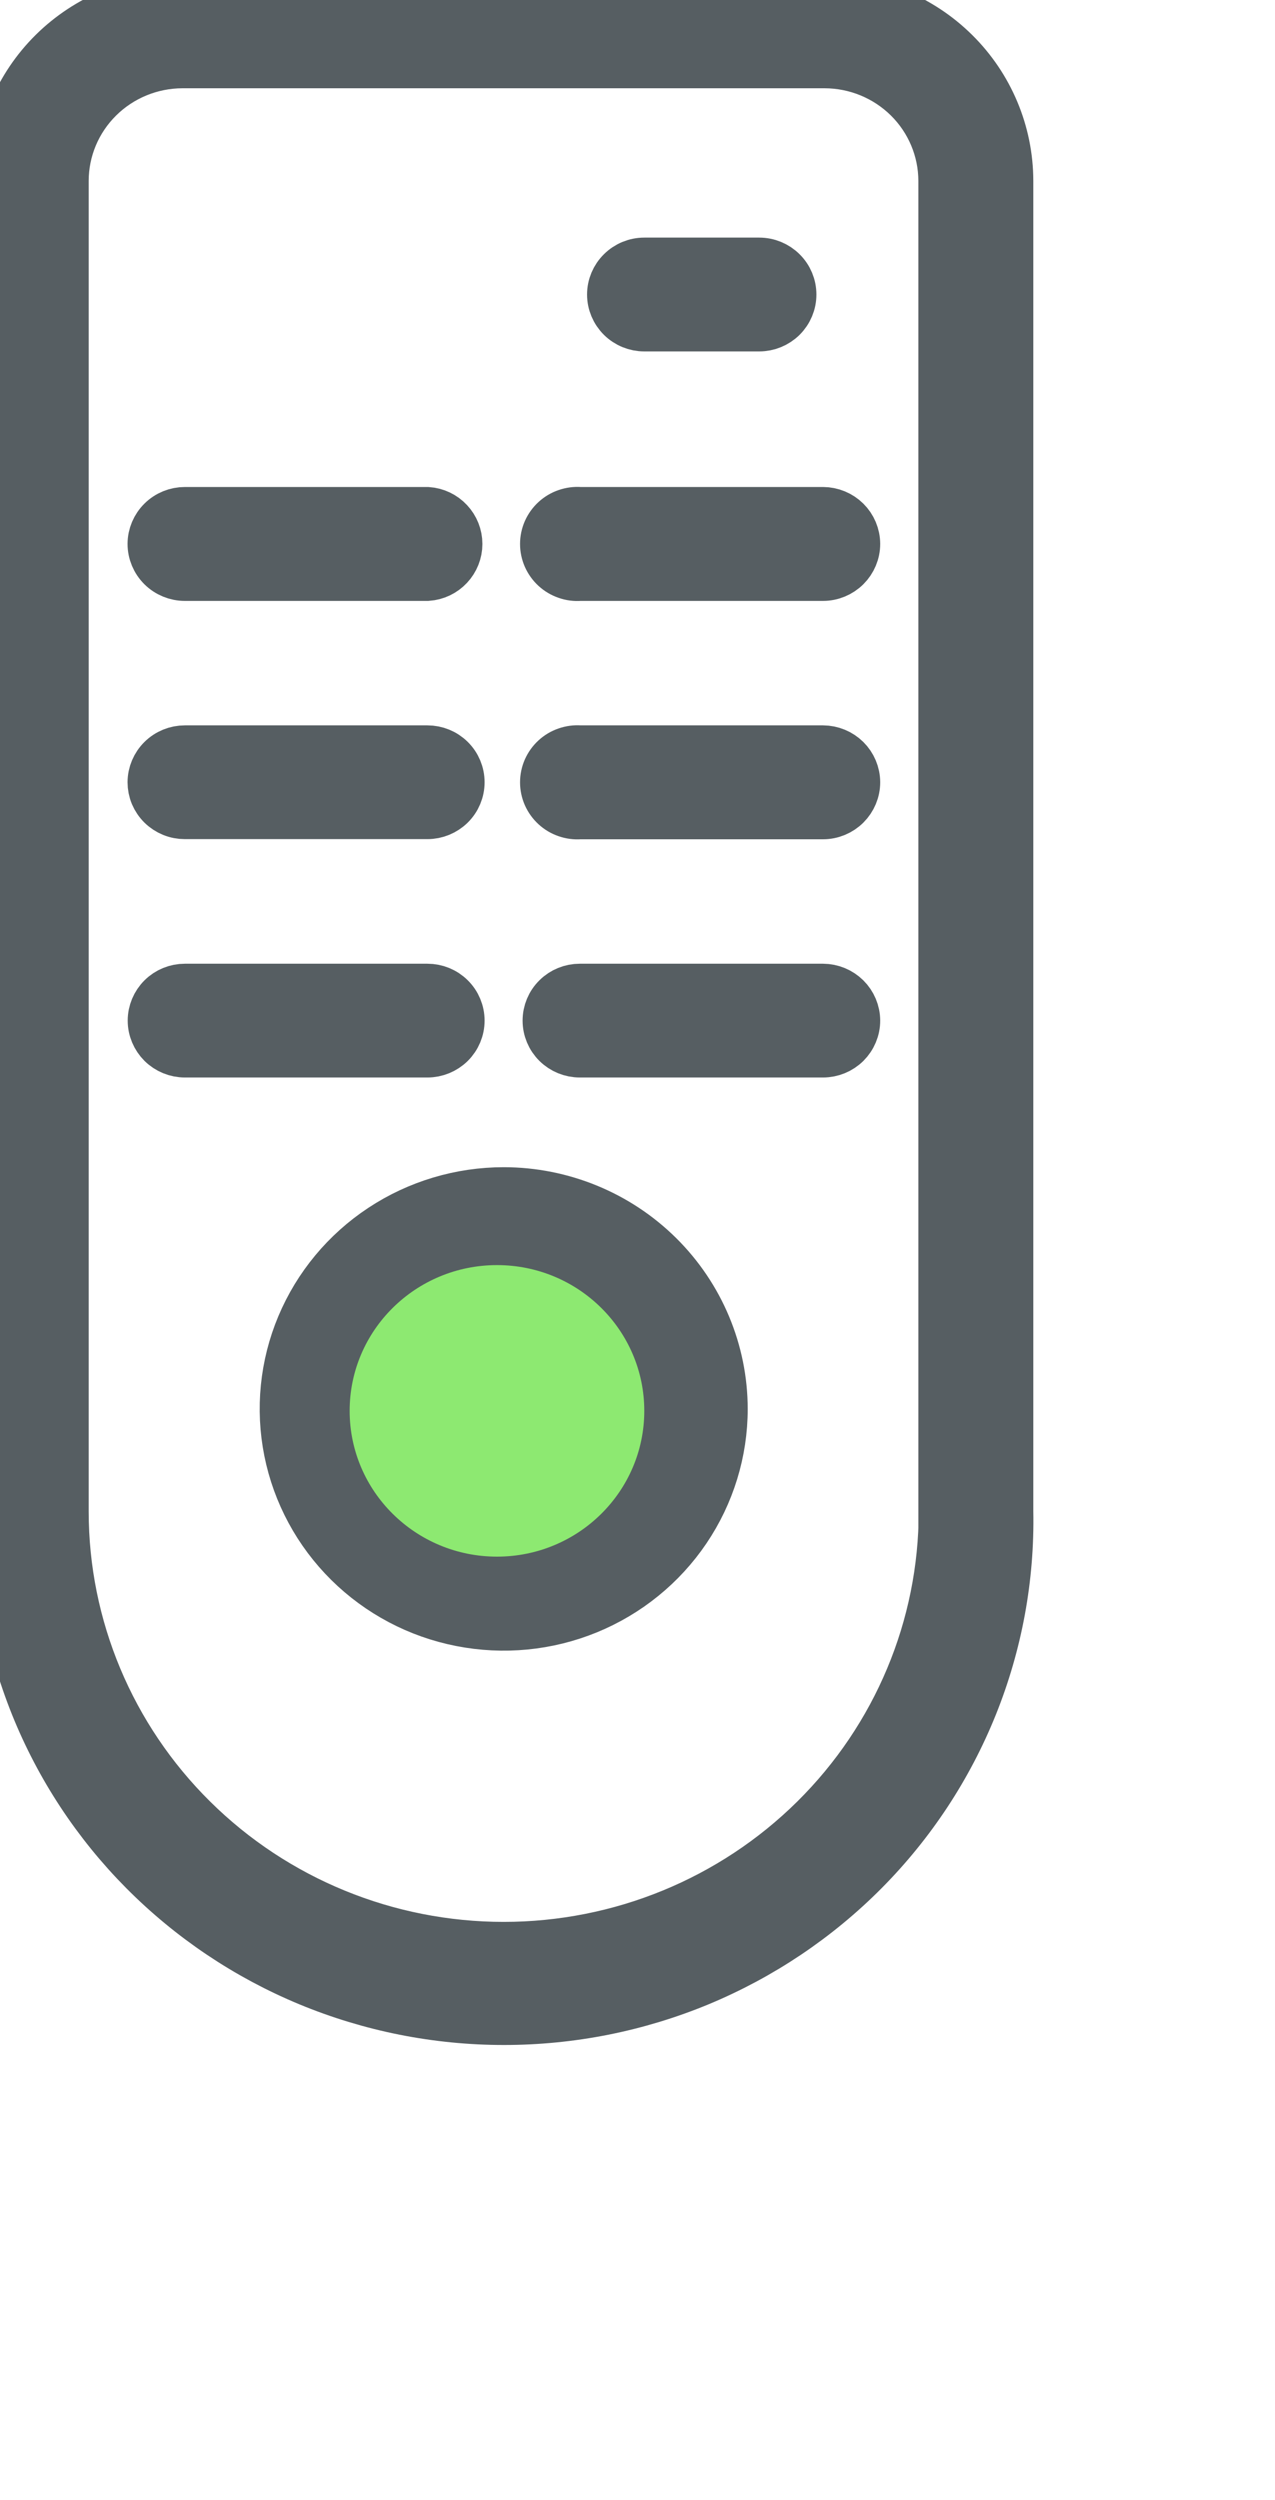 <svg width="25" height="49" viewBox="0 0 25 49" fill="none" xmlns="http://www.w3.org/2000/svg">
<g clip-path="url(#clip0_976_7756)">
<path d="M16.175 0H3.585C2.635 0.001 1.724 0.375 1.052 1.039C0.38 1.704 0.003 2.604 0.002 3.544V29.625C-0.023 30.924 0.215 32.214 0.7 33.421C1.186 34.628 1.909 35.727 2.829 36.654C3.749 37.581 4.846 38.318 6.057 38.821C7.268 39.323 8.568 39.582 9.881 39.582C11.195 39.582 12.495 39.323 13.706 38.821C14.916 38.318 16.014 37.581 16.934 36.654C17.854 35.727 18.577 34.628 19.063 33.421C19.548 32.214 19.786 30.924 19.761 29.625V3.544C19.759 2.604 19.381 1.703 18.709 1.039C18.036 0.374 17.125 0.001 16.175 0ZM18.514 29.625C18.514 31.891 17.604 34.064 15.984 35.666C14.364 37.269 12.167 38.169 9.876 38.169C7.585 38.169 5.388 37.269 3.769 35.666C2.149 34.064 1.239 31.891 1.239 29.625V3.544C1.24 2.931 1.486 2.343 1.925 1.909C2.363 1.475 2.958 1.231 3.578 1.23H16.168C16.788 1.231 17.382 1.475 17.821 1.909C18.259 2.343 18.506 2.931 18.507 3.544V29.625H18.514ZM12.011 5.773C12.011 5.609 12.077 5.453 12.194 5.338C12.31 5.222 12.469 5.157 12.633 5.157H14.886C15.051 5.157 15.209 5.222 15.326 5.338C15.443 5.453 15.508 5.609 15.508 5.773C15.508 5.936 15.443 6.092 15.326 6.208C15.209 6.323 15.051 6.388 14.886 6.388H12.633C12.469 6.388 12.31 6.323 12.194 6.208C12.077 6.092 12.011 5.936 12.011 5.773ZM9.88 23.377C9.032 23.377 8.204 23.625 7.499 24.09C6.794 24.555 6.244 25.217 5.919 25.991C5.594 26.765 5.509 27.617 5.674 28.44C5.839 29.262 6.247 30.018 6.846 30.611C7.445 31.204 8.208 31.608 9.039 31.771C9.87 31.935 10.732 31.852 11.515 31.531C12.298 31.21 12.967 30.667 13.438 29.97C13.909 29.273 14.161 28.453 14.161 27.615C14.16 26.492 13.708 25.415 12.906 24.621C12.103 23.826 11.015 23.379 9.88 23.377ZM9.88 30.619C9.279 30.619 8.692 30.443 8.192 30.113C7.693 29.783 7.304 29.314 7.074 28.765C6.844 28.216 6.784 27.612 6.901 27.029C7.018 26.446 7.308 25.911 7.732 25.491C8.157 25.071 8.698 24.785 9.287 24.669C9.876 24.553 10.487 24.612 11.042 24.84C11.597 25.067 12.071 25.452 12.405 25.946C12.739 26.44 12.917 27.021 12.917 27.615C12.916 28.412 12.596 29.175 12.026 29.738C11.457 30.302 10.685 30.618 9.88 30.619ZM16.759 10.66C16.759 10.823 16.693 10.98 16.577 11.096C16.46 11.212 16.302 11.278 16.137 11.278H11.369C11.283 11.285 11.197 11.274 11.116 11.245C11.034 11.217 10.96 11.173 10.897 11.115C10.834 11.057 10.784 10.987 10.749 10.909C10.715 10.831 10.697 10.747 10.697 10.662C10.697 10.576 10.715 10.492 10.749 10.414C10.784 10.336 10.834 10.266 10.897 10.208C10.96 10.15 11.034 10.106 11.116 10.078C11.197 10.05 11.283 10.038 11.369 10.045H16.137C16.302 10.046 16.459 10.111 16.576 10.226C16.692 10.341 16.758 10.497 16.759 10.66ZM16.759 15.332C16.759 15.495 16.693 15.652 16.577 15.768C16.46 15.884 16.302 15.95 16.137 15.95H11.369C11.283 15.957 11.197 15.945 11.116 15.917C11.034 15.889 10.96 15.845 10.897 15.787C10.834 15.729 10.784 15.659 10.749 15.581C10.715 15.503 10.697 15.419 10.697 15.334C10.697 15.248 10.715 15.164 10.749 15.086C10.784 15.008 10.834 14.938 10.897 14.88C10.96 14.822 11.034 14.778 11.116 14.75C11.197 14.722 11.283 14.71 11.369 14.717H16.137C16.302 14.718 16.459 14.783 16.576 14.898C16.692 15.013 16.758 15.169 16.759 15.332ZM16.759 20.004C16.759 20.167 16.693 20.323 16.577 20.439C16.46 20.554 16.302 20.619 16.137 20.619H11.369C11.204 20.619 11.046 20.554 10.929 20.439C10.812 20.323 10.747 20.167 10.747 20.004C10.747 19.841 10.812 19.684 10.929 19.569C11.046 19.453 11.204 19.389 11.369 19.389H16.137C16.302 19.39 16.459 19.455 16.576 19.57C16.692 19.685 16.758 19.841 16.759 20.004ZM3.001 10.66C3.002 10.496 3.068 10.34 3.185 10.225C3.302 10.109 3.461 10.045 3.626 10.045H8.38C8.538 10.056 8.685 10.126 8.792 10.241C8.899 10.355 8.959 10.505 8.959 10.662C8.959 10.818 8.899 10.968 8.792 11.082C8.685 11.197 8.538 11.267 8.38 11.278H3.626C3.46 11.278 3.301 11.213 3.184 11.097C3.067 10.981 3.001 10.824 3.001 10.66ZM3.001 15.332C3.002 15.168 3.068 15.012 3.185 14.897C3.302 14.781 3.461 14.717 3.626 14.717H8.38C8.545 14.717 8.703 14.781 8.82 14.897C8.937 15.012 9.002 15.169 9.002 15.332C9.002 15.495 8.937 15.652 8.82 15.767C8.703 15.882 8.545 15.947 8.38 15.947H3.626C3.544 15.947 3.463 15.932 3.387 15.901C3.311 15.87 3.242 15.825 3.184 15.768C3.126 15.711 3.08 15.643 3.048 15.568C3.017 15.493 3.001 15.413 3.001 15.332ZM8.38 20.619H3.626C3.461 20.619 3.303 20.554 3.186 20.439C3.07 20.323 3.004 20.167 3.004 20.004C3.004 19.841 3.07 19.684 3.186 19.569C3.303 19.453 3.461 19.389 3.626 19.389H8.38C8.545 19.389 8.703 19.453 8.82 19.569C8.937 19.684 9.002 19.841 9.002 20.004C9.002 20.167 8.937 20.323 8.82 20.439C8.703 20.554 8.545 20.619 8.38 20.619Z" fill="#565E62" stroke="#565E62" stroke-miterlimit="10"/>
<path d="M9.745 30.51C11.34 30.51 12.633 29.231 12.633 27.653C12.633 26.075 11.34 24.796 9.745 24.796C8.15 24.796 6.856 26.075 6.856 27.653C6.856 29.231 8.15 30.51 9.745 30.51Z" fill="#8DE971"/>
</g>
<defs>
<clipPath id="clip0_976_7756">
<rect width="25" height="49" fill="white"/>
</clipPath>
</defs>
</svg>
